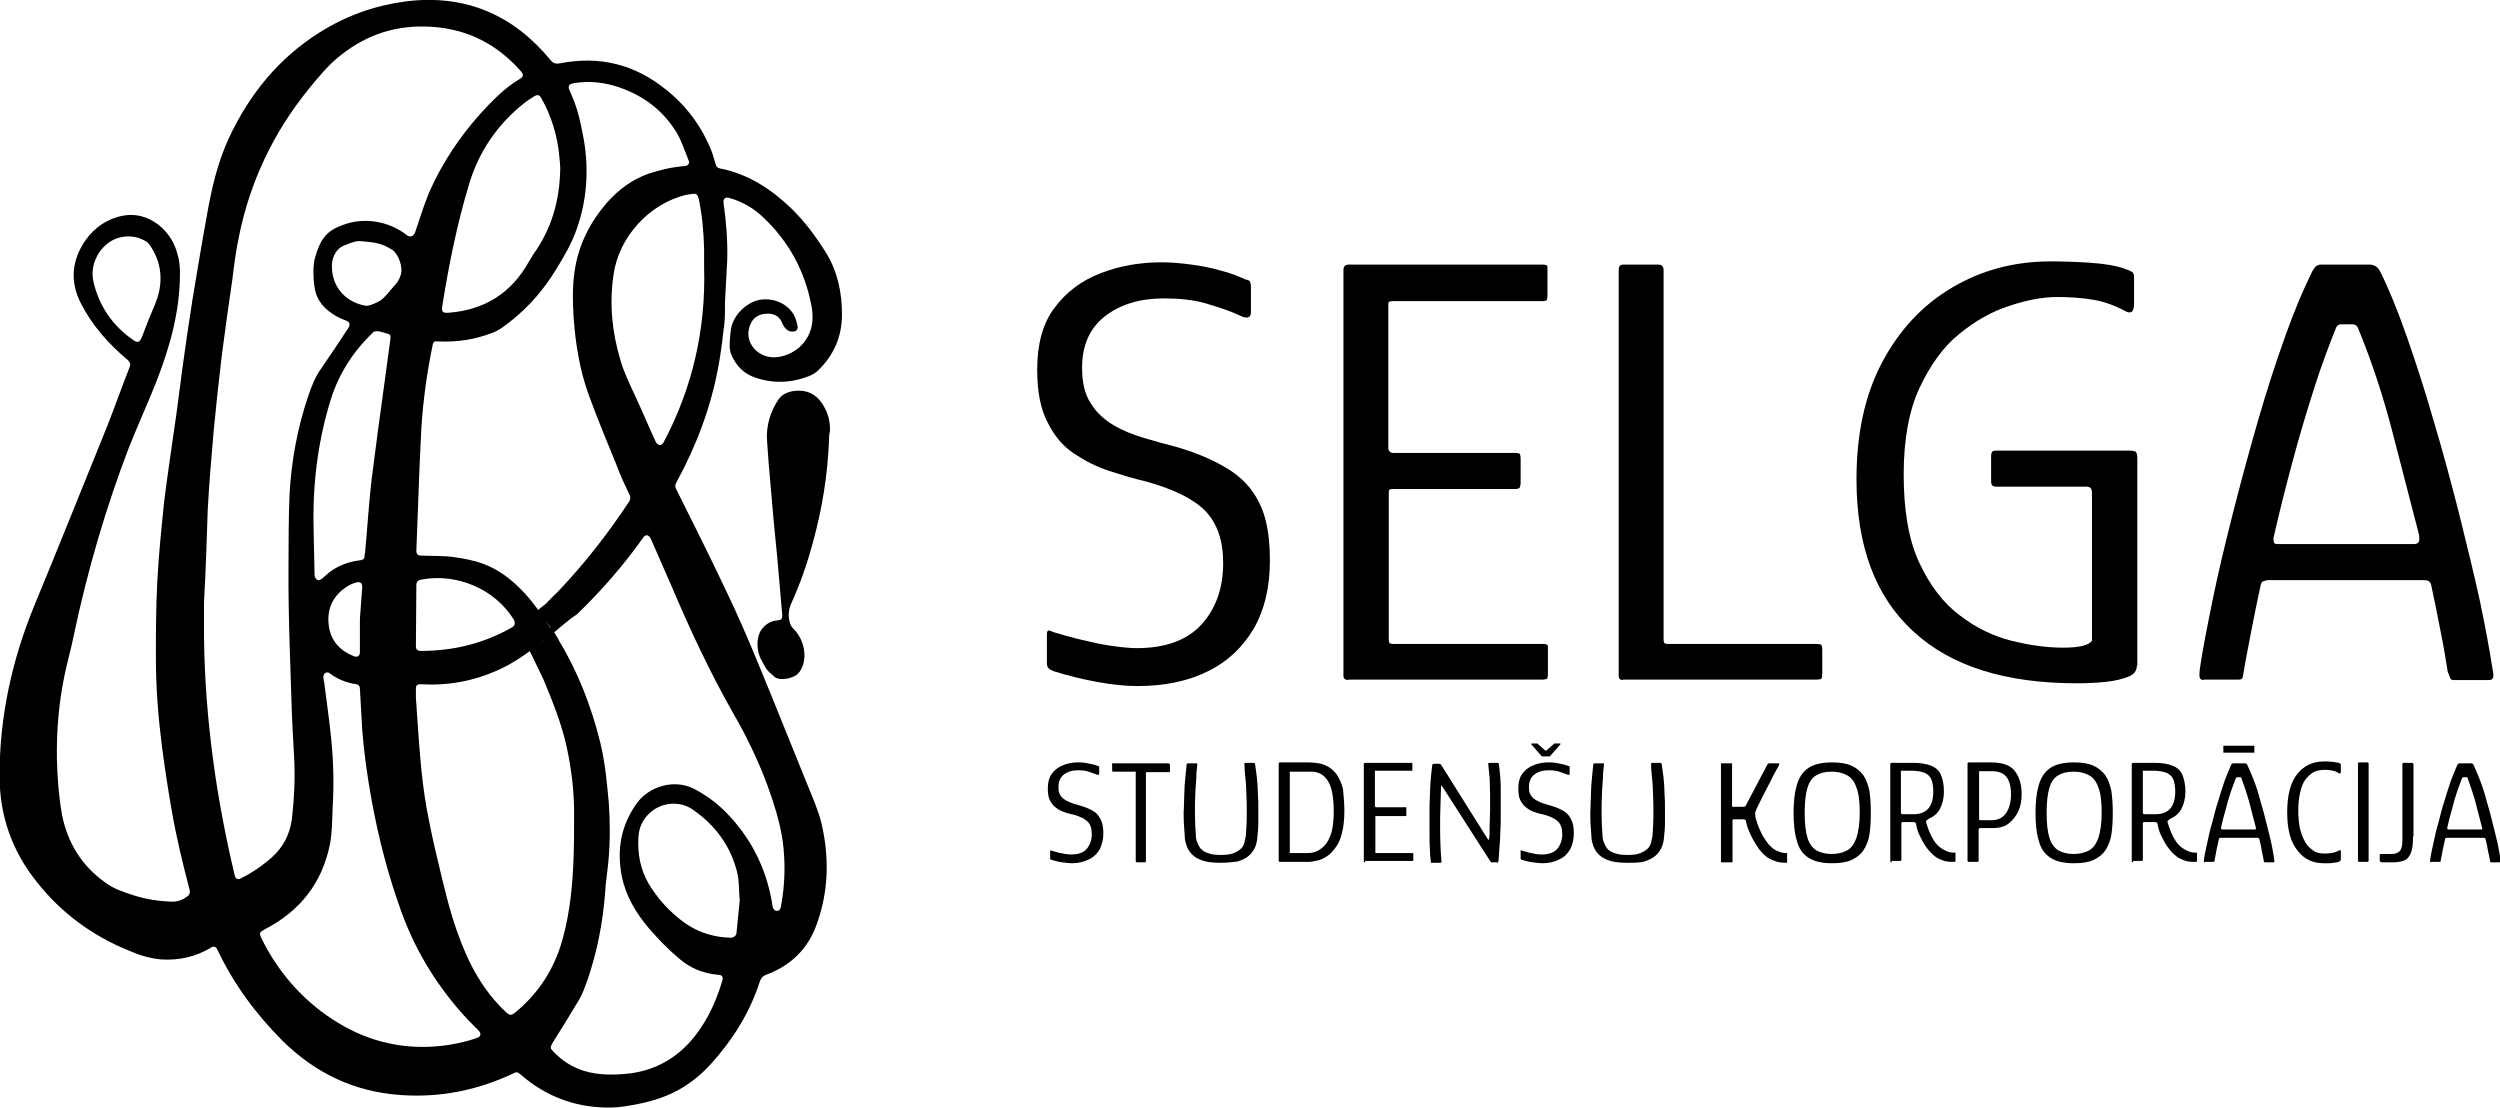 <svg xmlns="http://www.w3.org/2000/svg" xmlns:xlink="http://www.w3.org/1999/xlink" id="Layer_1" x="0px" y="0px" viewBox="0 0 540.4 239.4" style="enable-background:new 0 0 540.4 239.4;" xml:space="preserve">
<style type="text/css">
	.st0{fill:#000000;}
</style>
<g>
	<path class="st0" d="M38.9,59c0,8.2-2.1,15.8-5.1,23.5c-1.9,4.8-4.1,9.6-6,14.4c-5,13.1-8.9,26.5-11.8,40.2   c-0.6,3.1-1.5,6.1-2.1,9.1c-1.2,5.9-1.7,11.9-1.6,17.9c0.1,4,0.4,8,1.1,12c1.2,6.1,4.3,11.1,9.4,14.7c1.9,1.4,4.1,2.1,6.3,2.8   c2.6,0.8,5.2,1.2,7.9,1.3c1.3,0.1,2.5-0.4,3.6-1.2c0.4-0.3,0.5-0.8,0.4-1.3c-1.5-5.7-2.9-11.5-3.9-17.3c-0.8-4.6-1.5-9.2-2.1-13.8   c-0.8-6.3-1.3-12.6-1.3-19c0-5.5,0-11.1,0.3-16.6c0.3-5.8,0.9-11.6,1.5-17.4c0.8-6.4,1.8-12.9,2.7-19.3c0.4-3.1,0.8-6.2,1.2-9.2   c0.7-5,1.4-10,2.2-15c1-6,2-12.1,3.1-18.1c1-5.8,2.3-11.5,4.8-16.9C53.9,20.4,60.2,12.6,69.1,7C74.8,3.4,81,1.2,87.7,0.3   c12.9-1.6,23.3,2.9,31.4,12.8c0.6,0.7,1.2,0.7,1.9,0.6c8.6-1.7,16.2,0.2,23,5.7c4.5,3.6,7.8,8.1,9.9,13.5c0.3,0.8,0.5,1.7,0.8,2.6   c0.1,0.5,0.4,0.8,0.9,0.9c6.1,1.2,11,4.4,15.4,8.6c3,2.9,5.4,6.2,7.6,9.7c2.5,4.1,3.4,8.6,3.4,13.3c0,4.8-1.8,8.9-5.3,12.2   c-1.1,1-2.6,1.4-4,1.8c-3.1,0.8-6.2,0.7-9.2-0.3c-2.6-0.8-4.3-2.5-5.4-5c-0.5-1.2-0.4-2.4-0.3-3.5c0-0.6,0.1-1.4,0.2-2   c0.4-2.8,2.9-5.5,5.8-6.3c2.9-0.7,6.2,0.5,7.7,3c0.5,0.8,0.7,1.7,0.9,2.6c0.1,0.5-0.1,0.9-0.5,1.1c-0.4,0.1-0.9,0.1-1.2,0   c-0.8-0.3-1.3-1-1.6-1.7c-0.5-1.4-1.6-2.1-3.1-2.1c-1.6,0-3,0.6-3.7,2.1c-1.5,3,0.3,6.4,3.7,7.2c2.8,0.6,6.3-0.9,8.1-3.5   c1.6-2.3,1.8-4.8,1.3-7.5c-1.4-7.5-4.9-13.9-10.4-19.1c-2.1-2-4.5-3.4-7.3-4.2c-0.9-0.3-1.4,0.1-1.3,1.1c0.6,4.1,0.9,8.2,0.8,12.3   c-0.1,2.5-0.3,4.9-0.4,7.4c-0.1,1.3-0.1,2.5-0.1,3.8c0,1.3-0.1,2.7-0.3,4c-0.1,1-0.2,1.3-0.3,2.5c-0.2,1.5-0.5,3.7-0.8,5.2   c-1.6,8.9-4.8,17.3-9.1,25.2c-0.3,0.5-0.3,1,0,1.5c3.7,7.4,7.4,14.8,10.9,22.2c2.4,5,4.6,10.1,6.7,15.2c3.7,8.9,7.2,17.8,10.8,26.6   c1.1,2.7,2.3,5.4,3,8.3c1.7,7.4,1.5,14.7-1.1,21.8c-1.9,5.3-5.7,8.9-10.9,10.8c-0.7,0.3-1,0.6-1.3,1.3c-1.9,6-5,11.3-9,16.1   c-1.9,2.3-3.9,4.4-6.4,6.1c-3.1,2.2-6.6,3.5-10.3,4.3c-2.5,0.5-5,1-7.6,0.9c-6.9-0.1-13.1-2.5-18.3-7c-0.9-0.7-0.9-0.8-1.9-0.3   c-7.7,3.6-15.7,5.2-24.2,4.6c-10-0.7-18.4-4.7-25.5-11.7c-5.8-5.8-10.6-12.3-14.1-19.7c-0.3-0.7-0.8-0.9-1.5-0.4   c-3.2,1.9-6.7,2.7-10.5,2.5c-2.5-0.2-4.8-0.9-7.1-1.9c-7.9-3.2-14.6-8.1-19.9-14.8c-5.4-6.7-8.1-14.4-8.1-23   c0-12.9,2.7-25.1,7.6-37c5.3-12.8,10.4-25.6,15.6-38.4c1.7-4.3,3.2-8.6,4.9-12.9c0.3-0.7,0.1-1.1-0.4-1.6   c-4.2-3.5-7.8-7.6-10.2-12.4c-2.3-4.6-1.9-9.2,1.1-13.5c2-2.8,4.8-4.7,8.2-5.3c5.4-1,10.5,3.2,11.7,8.5   C38.8,56.3,38.9,57.8,38.9,59z M119.8,136.7c0.1,0.1,1.1,1.8,1.1,1.9c4.1,6.8,6.9,14.1,8.8,21.7c1.1,4.4,1.5,8.9,1.9,13.3   c0.3,4.2,0.3,8.4-0.1,12.7c-0.2,2.2-0.6,4.5-0.7,6.7c-0.5,6.4-1.7,12.7-3.8,18.8c-0.5,1.4-1,2.8-1.7,4.1c-1.9,3.2-3.9,6.4-5.9,9.6   c-0.5,0.9-0.5,1.1,0.2,1.8c1.9,2,4.1,3.4,6.7,4.2c3,0.9,6.1,0.9,9.2,0.6c5.2-0.5,9.7-2.7,13.3-6.5c3.6-3.9,5.8-8.5,7.3-13.5   c0.3-1,0-1.4-1-1.4c-3.1-0.3-5.9-1.4-8.3-3.5c-2.4-2-4.5-4.2-6.5-6.5c-2.8-3.3-5-6.9-5.9-11.3c-1.1-5.7-0.2-10.9,3.2-15.7   c2.8-3.9,8.3-5.3,12.4-3.2c2.9,1.5,5.5,3.5,7.7,5.9c5.1,5.5,8.2,12.1,9.3,19.5c0.1,0.5,0.3,0.9,0.9,1c0.6,0,0.8-0.4,0.9-0.9   c0.1-0.8,0.3-1.7,0.4-2.5c0.5-3.9,0.5-7.7,0-11.6c-0.6-4.2-1.9-8.2-3.3-12.1c-2-5.4-4.5-10.6-7.4-15.6c-5-8.8-9.3-18-13.3-27.4   c-1.5-3.4-3-6.9-4.5-10.3c-0.5-1-1.2-1.1-1.8-0.1c-4.2,5.9-9,11.4-14.2,16.4C123.4,133.6,120.9,135.7,119.8,136.7   c-1.2-1.7-2.4-3.2-3.5-4.8c0-0.1,1.6-1.3,1.6-1.3c0.9-0.9,1.7-1.8,2.6-2.6c5.8-6.1,10.9-12.6,15.5-19.6c0.3-0.4,0.3-1,0.1-1.4   c-1-2.1-2-4.2-2.8-6.4c-2.1-5.1-4.2-10.2-6.1-15.4c-1.9-5.3-2.8-10.9-3.2-16.5c-0.2-3.3-0.3-6.7,0.2-10c0.8-5.7,3.3-10.6,7-14.9   c2.5-2.8,5.4-5,9.1-6.3c2.5-0.8,5-1.4,7.7-1.6c0.7-0.1,1.1-0.5,0.9-1.1c-0.9-2.2-1.6-4.5-2.8-6.4c-2.9-4.6-7-7.7-12.2-9.5   c-3.2-1.1-6.5-1.5-10-0.9c-0.9,0.2-1.2,0.6-0.8,1.5c0.2,0.5,0.4,0.9,0.6,1.4c1.3,3,1.9,6.1,2.5,9.3c1.1,6.5,0.7,12.9-1.5,19.2   c-1.1,3.2-2.8,6.1-4.6,9c-2.5,4.1-5.6,7.7-9.3,10.7c-1.4,1.1-2.8,2.3-4.5,2.9c-3.7,1.4-7.6,2-11.6,1.8c-0.8-0.1-1.1,0.1-1.2,0.9   c-1.2,5.8-2,11.6-2.4,17.5c-0.3,5.4-0.5,10.7-0.7,16.1c-0.1,3.6-0.3,7.1-0.4,10.7c0,0.8,0.3,1.1,1.1,1.1c2.3,0.1,4.6,0,6.8,0.3   c2.2,0.3,4.5,0.7,6.6,1.5c3.3,1.2,6.1,3.4,8.5,5.9c2.3,2.4,4.1,5.1,5.9,7.8C119.2,135.8,119.5,136.2,119.8,136.7   c-0.5,0.4-1,0.8-1.5,1.2c-2.9,2.2-5.8,4.5-9.1,6.2c-5.7,2.9-11.8,4.2-18.2,3.8c-0.8,0-1.1,0.2-1.1,1c0,0.6,0,1.3,0,1.9   c0.3,4.5,0.6,9.1,1,13.6c0.3,3.4,0.7,6.8,1.3,10.2c0.7,3.8,1.5,7.6,2.4,11.3c1.3,5.4,2.5,10.8,4.4,16c2.3,6.4,5.4,12.3,10.5,17   c0.7,0.6,1,0.6,1.7,0.1c4.7-3.8,8-8.6,9.9-14.3c1.8-5.6,2.5-11.5,2.8-17.3c0.2-3.9,0.2-7.8,0.2-11.7c0-4.8-0.6-9.6-1.6-14.2   c-1.1-5.1-3.1-10-5.1-14.8c-0.7-1.5-2.2-4.5-2.9-6C116.4,139.4,118.1,138.1,119.8,136.7z M44.1,130.3c0,1.7,0,4.6,0,7.4   c0.1,9,0.8,17.9,2,26.8c1.1,8.3,2.7,16.5,4.6,24.6c0.2,0.9,0.7,1.2,1.5,0.7c2.4-1.2,4.7-2.8,6.7-4.6c2.4-2.2,3.8-5,4.2-8.2   c0.5-4.3,0.7-8.6,0.5-12.9c-0.2-4.2-0.5-8.4-0.6-12.7c-0.2-6.9-0.5-13.8-0.6-20.7c-0.1-5.3,0-10.6,0-15.9c0-2.7,0.1-5.4,0.2-8.1   c0.4-7.2,1.7-14.2,4-21c0.7-2.1,1.5-4.2,2.8-6c2-2.9,4-5.9,5.9-8.8c0.5-0.8,0.3-1.3-0.5-1.6c-0.8-0.3-1.5-0.6-2.2-1   c-2.4-1.4-4.2-3.3-4.6-6.2c-0.3-1.8-0.4-4.7,0.1-6.4c1.1-3.8,2.3-5.8,6.1-7.1c4.5-1.7,9.9-0.8,13.7,2.2c0.7,0.6,1.5,0.3,1.8-0.5   c1-2.9,1.9-5.9,3.1-8.8c2.8-6.3,6.6-12,11.2-17.1c2.5-2.7,5.1-5.4,8.3-7.3c0.9-0.5,0.9-1,0.3-1.7c-5.1-5.8-11.5-9.1-19.2-9.6   c-7.4-0.5-13.9,1.5-19.7,6.1c-2.7,2.1-4.9,4.8-7.1,7.5c-7.5,9.3-12.5,19.8-14.9,31.5c-0.7,3.2-1.1,6.5-1.5,9.7   c-0.8,5.5-1.6,11.1-2.3,16.6c-0.6,5.2-1.2,10.5-1.7,15.8c-0.5,5.8-1,11.5-1.3,17.3C44.7,116.5,44.5,122.9,44.1,130.3z M91.4,226.3   c4,0,8.1-0.7,11.6-1.9c1-0.3,1.1-1,0.4-1.7c-0.7-0.7-1.4-1.4-2.1-2.1c-6.4-6.8-11.3-14.6-14.5-23.4c-2.9-8-5-16.1-6.5-24.4   c-0.9-5-1.6-9.9-2-15c-0.2-3-0.3-5.9-0.5-8.9c0-0.5-0.2-0.9-0.8-1c-2.1-0.3-4.1-1.1-5.8-2.4c-0.2-0.2-0.7-0.2-0.9,0   c-0.2,0.1-0.4,0.5-0.4,0.8c0,0.4,0.1,0.9,0.2,1.4c0.5,4,1.1,8,1.5,12.1c0.5,4.9,0.6,9.9,0.3,14.8c-0.1,2.7-0.1,5.4-0.6,8   c-1.7,8.3-6.5,14.4-14.1,18.3c-1.1,0.6-1.2,0.8-0.7,1.9c3.1,6.3,7.4,11.6,12.9,15.8C75.9,223.5,83.1,226.3,91.4,226.3z M152.2,57.7   c0-1.3,0-2.6,0-3.9c-0.1-3.7-0.4-7.3-1.2-11c-0.2-0.7-0.5-1-1.2-0.9c-0.5,0.1-0.9,0.1-1.4,0.2c-8.1,1.9-14.7,9.2-15.8,17.4   c-0.9,6.2-0.3,12.3,1.5,18.3c0.8,2.8,2.1,5.4,3.3,8c1.5,3.2,2.8,6.4,4.3,9.6c0.2,0.4,0.4,0.7,0.9,0.8c0.5,0,0.7-0.3,0.9-0.7   C149.7,83.8,152.6,71.1,152.2,57.7z M67.8,115.2c0.1,3,0.1,6.1,0.2,9.1c0,0.3,0.2,0.8,0.5,1c0.4,0.3,0.8,0,1.2-0.3   c0.5-0.4,1-0.9,1.5-1.3c2-1.5,4.2-2.3,6.7-2.6c0.6-0.1,0.9-0.3,0.9-0.9c0-0.2,0-0.4,0.1-0.6c0.5-5.2,0.8-10.5,1.4-15.7   c0.9-7.3,1.9-14.6,2.9-21.8c0.4-3,0.8-5.9,1.2-8.9c0.1-0.7-0.1-1-0.8-1.1c-0.6-0.2-1.2-0.4-1.9-0.5c-0.4,0-0.9,0-1.1,0.3   c-4.6,4.4-7.8,9.6-9.5,15.8C68.5,96.6,67.5,105.8,67.8,115.2z M121.1,36.4c0-0.6-0.1-1.6-0.2-2.6c-0.4-4.5-1.7-8.7-3.9-12.6   c-0.4-0.7-0.8-0.8-1.5-0.4c-0.7,0.5-1.5,0.9-2.2,1.5c-5.8,4.6-9.8,10.5-11.9,17.5c-2.6,8.6-4.4,17.5-5.8,26.4   c-0.2,1.2,0.1,1.5,1.4,1.4c7.7-0.6,13.5-4.2,17.3-11c0.3-0.5,0.6-1,0.9-1.5C119.1,49.7,121,43.6,121.1,36.4z M159.9,194.7   c-0.2-2.2-0.1-4.1-0.5-5.9c-1.4-5.9-4.8-10.5-9.8-13.9c-2.7-1.8-6.5-1.5-9,0.7c-1.6,1.4-2.5,3.2-2.6,5.4c-0.2,3.5,0.4,6.9,2.2,10   c1.7,2.8,3.8,5.3,6.4,7.4c3.3,2.8,7.1,4.2,11.4,4.3c0.6,0,1.1-0.4,1.2-1C159.4,199.3,159.7,196.8,159.9,194.7z M89.9,139.6   c0,0.8,0.3,1.1,1.1,1.1c7,0,13.6-1.6,19.7-5.1c0.6-0.3,0.7-1,0.4-1.6c-4.1-6.7-12.4-10.2-20.1-8.7c-0.6,0.1-1,0.5-1,1.1L89.9,139.6   z M34.7,60.1c0-2.5-0.8-4.9-2.3-7.1c-0.2-0.2-0.3-0.4-0.5-0.6c-1.6-1.1-3.4-1.5-5.4-1.2c-4.3,0.7-7.3,5.4-6.3,9.7   c1.2,5.2,4.1,9.5,8.6,12.6c1,0.7,1.4,0.5,1.9-0.7c0.9-2.4,1.8-4.7,2.8-7C34.2,64.1,34.7,62.3,34.7,60.1z M77.6,52.1   c-1.7,0.2-2.4,0.7-3.3,1c-1.4,0.6-2.2,1.9-2.5,3.5c-0.5,4.8,2.5,8.7,7.3,9.5c0.7,0.1,3-0.9,3.6-1.5c0.9-0.9,1.1-1.1,1.9-2.1   c1.1-1.3,1.5-1.5,2-3c0.6-1.6-0.4-4.5-1.8-5.5C82.2,52.4,80.9,52.4,77.6,52.1z M78.3,126.9c0-0.9-0.4-1.2-1.3-1   c-0.7,0.2-1.4,0.5-2,0.9c-2.8,1.8-4.2,4.4-4,7.7c0.2,3.5,2.1,6,5.4,7.3c0.9,0.4,1.4,0,1.4-0.9c0-2.4,0-4.7,0-7.1L78.3,126.9z"></path>
	<path class="st0" d="M179.2,95.2c-0.3,7.5-1.5,14.9-3.5,22.1c-1.2,4.5-2.7,8.8-4.6,13c-0.7,1.5-0.8,3-0.3,4.5   c0.1,0.4,0.4,0.8,0.7,1.1c2.2,2.2,3,5.7,1.9,8.3c-0.2,0.5-0.5,1-0.9,1.4c-1,1.1-4.2,1.7-5.2,0.6c-1.8-1.5-1.7-1.7-2.7-3.5   c-1.2-2.1-1.1-5.1,0-6.6c0.9-1.2,2-1.9,3.5-2c0.8-0.1,1-0.3,1-1.1c-0.4-4.2-0.7-8.4-1.1-12.6c-0.5-5-1-10.1-1.4-15.1   c-0.3-3.4-0.6-6.8-0.8-10.1c-0.2-3.2,0.7-6.2,2.5-8.9c0.8-1.1,2-1.6,3.4-1.8c2.6-0.3,4.6,0.6,6,2.7c1.2,1.8,1.8,3.8,1.7,6   C179.2,94,179.2,94.6,179.2,95.2z"></path>
</g>
<g>
	<path class="st0" d="M226.3,143.4V137c0-0.5,0.2-0.8,0.5-0.7c0.3,0.1,0.7,0.2,1.1,0.4c1.8,0.5,3.7,1.1,5.9,1.6   c2.1,0.5,4.3,1,6.4,1.3c2.1,0.3,4,0.5,5.5,0.5c6.2,0,10.9-1.7,14-5.1c3.1-3.4,4.7-7.8,4.7-13.3c0-4.9-1.3-8.6-3.9-11.3   c-2.6-2.6-6.9-4.7-12.7-6.3c-2.6-0.6-5.2-1.4-8-2.3c-2.8-0.9-5.3-2.2-7.7-3.8c-2.4-1.6-4.3-3.9-5.7-6.8c-1.5-2.9-2.2-6.6-2.2-11.3   c0-5.5,1.2-10,3.7-13.3c2.5-3.4,5.8-5.9,9.9-7.5c4.1-1.6,8.5-2.4,13.3-2.4c2.1,0,4.3,0.2,6.5,0.5c2.2,0.3,4.3,0.7,6.3,1.3   c2,0.5,3.8,1.2,5.3,1.9c0.5,0.1,0.9,0.2,1,0.5c0.1,0.2,0.2,0.6,0.2,1v5.6c0,1.2-0.8,1.5-2.4,0.7c-2.1-1-4.6-1.8-7.3-2.6   c-2.7-0.8-5.8-1.1-9.1-1.1c-5.2,0-9.5,1.3-12.8,3.9c-3.3,2.6-4.9,6.3-4.9,11.1c0,3.2,0.6,5.8,1.9,7.7c1.2,2,2.9,3.5,4.9,4.7   c2,1.2,4.3,2.1,6.7,2.8c2.4,0.7,4.8,1.4,7.2,2c4.4,1.3,8,2.9,10.9,4.7c2.9,1.8,5.2,4.2,6.7,7.3c1.6,3.1,2.3,7.3,2.3,12.5   c0,5.8-1.2,10.7-3.5,14.7c-2.4,4-5.6,7.1-9.9,9.2c-4.2,2.1-9.3,3.2-15.3,3.2c-2.5,0-5.4-0.3-8.7-0.9s-6.4-1.4-9.3-2.3   c-0.5-0.2-0.9-0.4-1.1-0.6C226.4,144.2,226.3,143.8,226.3,143.4z"></path>
	<path class="st0" d="M291.5,147c-0.7,0-1.1-0.3-1.1-0.9V58.3c0-0.7,0.4-1.1,1.1-1.1h42c0.5,0,0.8,0.1,0.9,0.2   c0.1,0.1,0.1,0.4,0.1,0.9v5.6c0,0.5-0.1,0.9-0.2,1c-0.1,0.1-0.4,0.2-0.9,0.2h-32.4c-0.4,0-0.7,0.1-0.8,0.2   c-0.1,0.1-0.1,0.4-0.1,0.7v30.8c0,0.4,0.1,0.6,0.3,0.8c0.2,0.2,0.4,0.3,0.7,0.3h26.4c0.5,0,0.9,0.1,1,0.2c0.1,0.1,0.2,0.5,0.2,1.1   v5.1c0,0.5-0.1,0.9-0.2,1.1c-0.1,0.2-0.5,0.3-1,0.3h-26.4c-0.4,0-0.7,0.1-0.8,0.2c-0.1,0.1-0.1,0.4-0.1,0.7V138   c0,0.4,0,0.6,0.1,0.9c0.1,0.2,0.4,0.3,0.8,0.3h32.3c0.6,0,1,0.1,1.1,0.2c0.1,0.1,0.1,0.5,0.1,1v5.2c0,0.6-0.1,1-0.2,1.1   c-0.1,0.1-0.5,0.2-1,0.2H291.5z"></path>
	<path class="st0" d="M350.8,147c-0.6,0-0.9-0.3-0.9-0.9V58.3c0-0.7,0.3-1.1,0.9-1.1h7.6c0.4,0,0.8,0.1,0.9,0.3   c0.2,0.2,0.3,0.5,0.3,0.9V138c0,0.4,0,0.6,0.1,0.9c0.1,0.2,0.4,0.3,0.8,0.3h32.1c0.6,0,1,0.1,1.1,0.2c0.1,0.1,0.2,0.5,0.2,1v5.2   c0,0.6-0.1,1-0.2,1.1c-0.1,0.1-0.5,0.2-1.1,0.2H350.8z"></path>
	<path class="st0" d="M461.9,143.9c0,1.1-0.6,1.9-1.9,2.4s-2.9,0.9-4.9,1.1c-2,0.2-4.1,0.3-6.2,0.3c-15.4,0-27.2-3.7-35.3-11.2   c-8.2-7.5-12.3-18.4-12.3-32.9c0-9.8,1.8-18.2,5.5-25.2c3.7-7,8.7-12.4,15.1-16.2c6.4-3.8,13.5-5.7,21.4-5.7c2.7,0,5.5,0.1,8.5,0.3   c3,0.2,5.5,0.6,7.5,1.3c0.8,0.3,1.3,0.5,1.6,0.7c0.3,0.2,0.4,0.6,0.4,1.3v5.6c0,0.9-0.2,1.4-0.5,1.7c-0.3,0.2-0.7,0.2-1.3-0.1   c-2.2-1.2-4.6-2.1-7-2.5c-2.4-0.4-5-0.6-7.8-0.6c-3,0-6.4,0.6-10.3,1.9c-3.8,1.2-7.5,3.3-10.9,6.1c-3.5,2.8-6.3,6.8-8.6,11.7   c-2.3,5-3.4,11.2-3.4,18.7c0,7.8,1.1,14.2,3.4,19.1c2.3,4.9,5.2,8.7,8.7,11.3c3.5,2.7,7.2,4.5,11.2,5.5c4,1,7.7,1.5,11.1,1.5   c3.6,0,5.6-0.5,6.3-1.5v-31.9c0-0.5-0.1-0.9-0.3-1.1c-0.2-0.2-0.5-0.3-0.9-0.3h-19.5c-0.4,0-0.7-0.1-0.9-0.3   c-0.1-0.2-0.2-0.4-0.2-0.8v-5.6c0-0.4,0.1-0.6,0.2-0.8c0.1-0.2,0.4-0.3,0.9-0.3h28.7c0.8,0,1.3,0.1,1.5,0.3   c0.2,0.2,0.3,0.7,0.3,1.5V143.9z"></path>
	<path class="st0" d="M476.3,147c-0.4,0-0.7-0.2-0.8-0.5c-0.1-0.3-0.1-0.9,0-1.8c0.6-4.2,1.6-9.2,2.8-15.1   c1.2-5.9,2.7-12.1,4.4-18.8c1.7-6.7,3.5-13.3,5.4-19.9c1.9-6.6,3.9-12.7,5.9-18.3c2-5.6,4-10.3,5.9-14.1c0.3-0.4,0.5-0.8,0.8-1   c0.3-0.2,0.6-0.3,0.9-0.3h10.9c0.4,0.1,0.8,0.2,1.1,0.4c0.3,0.2,0.6,0.5,0.9,1.1c1.8,3.6,3.7,8.2,5.7,13.9c2,5.7,4,11.9,5.9,18.5   c2,6.7,3.8,13.4,5.5,20.1c1.7,6.8,3.2,13,4.5,18.9c1.2,5.8,2.1,10.7,2.7,14.6c0.2,0.9,0.2,1.5,0.1,1.8c-0.1,0.3-0.4,0.5-0.9,0.5   h-7.6c-0.4,0-0.6-0.1-0.7-0.3c-0.1-0.2-0.3-0.7-0.6-1.5c-0.4-2.4-0.8-5.2-1.5-8.5c-0.6-3.2-1.3-6.6-2-9.9c-0.1-0.5-0.2-0.9-0.5-1.1   c-0.2-0.2-0.6-0.3-1.3-0.3h-33.6c-0.5,0.1-0.9,0.2-1.1,0.3c-0.2,0.1-0.4,0.5-0.5,1.1c-0.7,3.3-1.4,6.6-2,9.8   c-0.6,3.2-1.2,6.1-1.6,8.6c-0.1,0.7-0.2,1.2-0.3,1.4c-0.1,0.2-0.4,0.3-0.9,0.3H476.3z M492.3,117.6h29.5c0.4,0,0.8-0.1,1-0.4   c0.2-0.3,0.2-0.8,0.1-1.6c-2-7.6-3.9-15.2-5.9-22.8c-2-7.6-4.4-14.9-7.3-21.9c-0.2-0.5-0.6-0.8-1.2-0.8h-2.5   c-0.5,0-0.9,0.3-1.1,0.9c-1.4,3.5-3,7.7-4.6,12.7c-1.6,5-3.2,10.3-4.7,15.9c-1.5,5.6-2.9,11.1-4.1,16.4c-0.1,0.4-0.1,0.7,0,1   C491.5,117.5,491.8,117.6,492.3,117.6z"></path>
</g>
<g>
	<path class="st0" d="M227,185.5V184c0-0.1,0-0.2,0.1-0.2c0.1,0,0.2,0.1,0.3,0.1c0.4,0.1,0.9,0.3,1.4,0.4c0.5,0.1,1,0.2,1.5,0.3   c0.5,0.1,0.9,0.1,1.3,0.1c1.5,0,2.6-0.4,3.3-1.2c0.7-0.8,1.1-1.9,1.1-3.2c0-1.2-0.3-2.1-0.9-2.7c-0.6-0.6-1.6-1.1-3-1.5   c-0.6-0.1-1.3-0.3-1.9-0.5s-1.3-0.5-1.8-0.9c-0.6-0.4-1-0.9-1.4-1.6c-0.4-0.7-0.5-1.6-0.5-2.7c0-1.3,0.3-2.4,0.9-3.2   c0.6-0.8,1.4-1.4,2.4-1.8c1-0.4,2-0.6,3.2-0.6c0.5,0,1,0,1.6,0.1s1,0.2,1.5,0.3c0.5,0.1,0.9,0.3,1.3,0.4c0.1,0,0.2,0.1,0.2,0.1   c0,0.1,0,0.1,0,0.2v1.3c0,0.3-0.2,0.4-0.6,0.2c-0.5-0.2-1.1-0.4-1.7-0.6c-0.6-0.2-1.4-0.3-2.2-0.3c-1.3,0-2.3,0.3-3.1,0.9   c-0.8,0.6-1.2,1.5-1.2,2.7c0,0.8,0.1,1.4,0.4,1.8c0.3,0.5,0.7,0.8,1.2,1.1c0.5,0.3,1,0.5,1.6,0.7s1.1,0.3,1.7,0.5   c1,0.3,1.9,0.7,2.6,1.1c0.7,0.4,1.2,1,1.6,1.8s0.6,1.7,0.6,3c0,1.4-0.3,2.5-0.8,3.5c-0.6,1-1.3,1.7-2.4,2.2c-1,0.5-2.2,0.8-3.6,0.8   c-0.6,0-1.3-0.1-2.1-0.2c-0.8-0.1-1.5-0.3-2.2-0.5c-0.1,0-0.2-0.1-0.3-0.1C227,185.7,227,185.6,227,185.5z"></path>
	<path class="st0" d="M245.8,186.4c-0.1,0-0.1,0-0.2-0.1c-0.1,0-0.1-0.1-0.1-0.2v-19.1c0-0.1,0-0.2,0-0.2c0,0-0.1,0-0.2,0h-4.6   c-0.1,0-0.2,0-0.2,0c0,0-0.1-0.1-0.1-0.2v-1.4c0-0.1,0-0.1,0-0.2c0,0,0.1,0,0.2,0h11.9c0.1,0,0.2,0,0.3,0.1c0,0,0.1,0.1,0.1,0.2   v1.4c0,0.1,0,0.2-0.1,0.2c0,0-0.1,0-0.3,0h-4.5c-0.1,0-0.2,0-0.2,0c0,0-0.1,0.1-0.1,0.2v19.1c0,0.1-0.1,0.2-0.2,0.2H245.8z"></path>
	<path class="st0" d="M263.7,186.5c-1.7,0-3.1-0.2-4.1-0.6c-1-0.4-1.7-0.9-2.2-1.5s-0.8-1.2-1-1.9c-0.2-0.6-0.3-1.2-0.3-1.7   c-0.1-0.9-0.1-1.9-0.2-2.9c0-1.1-0.1-2.1,0-3.1c0-1,0.1-2.1,0.1-3.2c0-1.1,0.1-2.2,0.2-3.3c0.1-1.1,0.2-2.1,0.3-3   c0-0.1,0-0.2,0.1-0.2c0.1-0.1,0.1-0.1,0.2-0.1c0.3,0,0.6,0,0.9,0s0.6,0,0.9,0c0.1,0,0.2,0,0.2,0.1c0,0,0,0.1,0,0.3   c-0.1,0.8-0.2,1.7-0.2,2.7c-0.1,0.9-0.1,1.9-0.2,2.9c-0.1,1.7-0.1,3.4-0.1,5c0,1.7,0.1,3.2,0.2,4.7c0,0.4,0.1,0.9,0.3,1.4   s0.4,0.9,0.7,1.3c0.4,0.4,0.9,0.8,1.6,1c0.7,0.3,1.6,0.4,2.8,0.4c1.2,0,2.1-0.1,2.8-0.4s1.2-0.6,1.6-1c0.4-0.4,0.6-0.9,0.7-1.3   c0.1-0.5,0.2-0.9,0.3-1.4c0.1-1.4,0.2-2.9,0.2-4.6c0-1.6,0-3.3-0.1-5c0-1-0.1-2-0.2-3c-0.1-1-0.2-1.9-0.2-2.8c0-0.2,0-0.3,0-0.3   c0,0,0.1-0.1,0.2-0.1c0.3,0,0.6,0,0.9,0s0.6,0,0.9,0c0.1,0,0.1,0,0.2,0.1s0.1,0.1,0.1,0.2c0.1,0.9,0.3,1.9,0.4,3   c0.1,1.1,0.2,2.2,0.2,3.3c0.1,1.1,0.1,2.2,0.1,3.2c0,1,0,2.1,0,3.2c0,1.1-0.1,2-0.2,3c0,0.4-0.1,0.8-0.2,1.3   c-0.1,0.5-0.3,1-0.6,1.5c-0.3,0.5-0.7,1-1.2,1.4s-1.3,0.8-2.2,1.1C266.2,186.4,265.1,186.5,263.7,186.5z"></path>
	<path class="st0" d="M290.6,175.3c0,1.9-0.2,3.5-0.5,4.7c-0.3,1.3-0.8,2.4-1.4,3.2s-1.2,1.5-1.9,1.9c-0.7,0.5-1.4,0.8-2,0.9   s-1.3,0.3-1.8,0.3h-6.3c-0.2,0-0.3-0.1-0.3-0.2v-21c0-0.2,0.1-0.3,0.3-0.3h6.3c0.7,0,1.3,0.1,2.1,0.2c0.7,0.1,1.4,0.4,2.1,0.8   s1.3,1,1.8,1.7c0.5,0.8,1,1.8,1.3,3C290.4,171.9,290.6,173.4,290.6,175.3z M288.3,175.3c0-2-0.2-3.5-0.5-4.7   c-0.3-1.1-0.8-2-1.3-2.5c-0.5-0.6-1.1-0.9-1.7-1.1s-1.2-0.2-1.7-0.2h-4.1c-0.1,0-0.2,0-0.2,0c0,0,0,0.1,0,0.1v17.3   c0,0.1,0,0.1,0,0.2c0,0,0.1,0,0.2,0h3.6c0.6,0,1.2-0.1,1.8-0.3s1.3-0.7,1.9-1.3c0.6-0.6,1.1-1.6,1.5-2.8   C288.1,178.9,288.3,177.3,288.3,175.3z"></path>
	<path class="st0" d="M295.1,186.4c-0.2,0-0.3-0.1-0.3-0.2v-21c0-0.2,0.1-0.3,0.3-0.3h10c0.1,0,0.2,0,0.2,0c0,0,0,0.1,0,0.2v1.3   c0,0.1,0,0.2,0,0.2c0,0-0.1,0-0.2,0h-7.7c-0.1,0-0.2,0-0.2,0c0,0,0,0.1,0,0.2v7.4c0,0.1,0,0.1,0.1,0.2c0,0,0.1,0.1,0.2,0.1h6.3   c0.1,0,0.2,0,0.2,0c0,0,0,0.1,0,0.3v1.2c0,0.1,0,0.2,0,0.3c0,0-0.1,0.1-0.2,0.1h-6.3c-0.1,0-0.2,0-0.2,0c0,0,0,0.1,0,0.2v7.5   c0,0.1,0,0.2,0,0.2c0,0.1,0.1,0.1,0.2,0.1h7.7c0.1,0,0.2,0,0.3,0c0,0,0,0.1,0,0.2v1.2c0,0.1,0,0.2,0,0.3c0,0-0.1,0-0.2,0H295.1z"></path>
	<path class="st0" d="M321.6,181.4c0,0.1,0.1,0.1,0.2,0.1c0.1,0,0.1-0.1,0.1-0.2c0.1-0.7,0.1-1.6,0.1-2.7s0.1-2.2,0.1-3.3   c0-1.2,0-2.4,0-3.6c0-1.2-0.1-2.4-0.1-3.5c-0.1-1.1-0.2-2.1-0.3-3c0-0.2,0-0.3,0.2-0.3h1.8c0.1,0,0.1,0,0.2,0.1   c0.1,0,0.1,0.1,0.1,0.2c0.1,0.7,0.2,1.7,0.3,2.8c0.1,1.1,0.1,2.3,0.1,3.7c0,1.3,0,2.7,0,4.1s0,2.8-0.1,4.1c0,1.3-0.1,2.5-0.2,3.6   c-0.1,1.1-0.1,2-0.2,2.7c0,0.1-0.1,0.1-0.1,0.2s-0.2,0-0.2,0h-1.2c-0.1,0-0.2-0.1-0.3-0.3l-10.4-16.2c0-0.1-0.1-0.1-0.1-0.1   c-0.1,0-0.1,0.1-0.1,0.2c0,1-0.1,2-0.1,3.1c0,1.1-0.1,2.3-0.1,3.6s0,2.4,0,3.6c0,1.2,0.1,2.3,0.1,3.3c0.1,1,0.1,1.9,0.2,2.6   c0,0.2-0.1,0.3-0.2,0.3h-1.8c-0.1,0-0.2,0-0.2,0c-0.1,0-0.1-0.1-0.1-0.2c-0.1-0.7-0.2-1.6-0.2-2.7c-0.1-1.1-0.1-2.3-0.1-3.6   c0-1.3,0-2.7,0-4.1c0-1.4,0-2.8,0.1-4.1c0-1.3,0.1-2.5,0.2-3.7c0.1-1.1,0.2-2,0.3-2.7c0-0.1,0-0.1,0.1-0.2c0.1,0,0.1-0.1,0.2-0.1   h1.3c0.1,0,0.2,0.1,0.3,0.2L321.6,181.4z"></path>
	<path class="st0" d="M328.7,185.5V184c0-0.1,0-0.2,0.1-0.2c0.1,0,0.2,0.1,0.3,0.1c0.4,0.1,0.9,0.3,1.4,0.4c0.5,0.1,1,0.2,1.5,0.3   s0.9,0.1,1.3,0.1c1.5,0,2.6-0.4,3.3-1.2s1.1-1.9,1.1-3.2c0-1.2-0.3-2.1-0.9-2.7c-0.6-0.6-1.6-1.1-3-1.5c-0.6-0.1-1.3-0.3-1.9-0.5   c-0.7-0.2-1.3-0.5-1.8-0.9c-0.6-0.4-1-0.9-1.4-1.6c-0.4-0.7-0.5-1.6-0.5-2.7c0-1.3,0.3-2.4,0.9-3.2c0.6-0.8,1.4-1.4,2.4-1.8   s2-0.6,3.2-0.6c0.5,0,1,0,1.6,0.1c0.5,0.1,1,0.2,1.5,0.3c0.5,0.1,0.9,0.3,1.3,0.4c0.1,0,0.2,0.1,0.2,0.1c0,0.1,0,0.1,0,0.2v1.3   c0,0.3-0.2,0.4-0.6,0.2c-0.5-0.2-1.1-0.4-1.7-0.6s-1.4-0.3-2.2-0.3c-1.3,0-2.3,0.3-3.1,0.9s-1.2,1.5-1.2,2.7c0,0.8,0.1,1.4,0.4,1.8   c0.3,0.5,0.7,0.8,1.2,1.1s1,0.5,1.6,0.7s1.1,0.3,1.7,0.5c1,0.3,1.9,0.7,2.6,1.1c0.7,0.4,1.2,1,1.6,1.8c0.4,0.7,0.6,1.7,0.6,3   c0,1.4-0.3,2.5-0.8,3.5c-0.6,1-1.3,1.7-2.4,2.2c-1,0.5-2.2,0.8-3.6,0.8c-0.6,0-1.3-0.1-2.1-0.2c-0.8-0.1-1.5-0.3-2.2-0.5   c-0.1,0-0.2-0.1-0.3-0.1C328.7,185.7,328.7,185.6,328.7,185.5z M333.4,163.5c-0.1,0-0.2,0-0.2-0.1l-2.2-2.5c0,0,0-0.1,0-0.1   c0-0.1,0.1-0.1,0.1-0.1h1.1c0.1,0,0.2,0,0.2,0.1l1.6,1.4c0.1,0.1,0.2,0.1,0.3,0l1.6-1.4c0.1-0.1,0.1-0.1,0.2-0.1h1.1   c0.1,0,0.1,0,0.1,0.1s0,0.1,0,0.1l-2.2,2.5c0,0.1-0.1,0.1-0.2,0.1H333.4z"></path>
	<path class="st0" d="M351.6,186.5c-1.7,0-3.1-0.2-4.1-0.6s-1.7-0.9-2.2-1.5s-0.8-1.2-1-1.9c-0.2-0.6-0.3-1.2-0.3-1.7   c-0.1-0.9-0.1-1.9-0.2-2.9c0-1.1-0.1-2.1,0-3.1c0-1,0.1-2.1,0.1-3.2c0-1.1,0.1-2.2,0.2-3.3c0.1-1.1,0.2-2.1,0.3-3   c0-0.1,0-0.2,0.1-0.2c0.1-0.1,0.1-0.1,0.2-0.1c0.3,0,0.6,0,0.9,0c0.3,0,0.6,0,0.9,0c0.1,0,0.2,0,0.2,0.1c0,0,0,0.1,0,0.3   c-0.1,0.8-0.2,1.7-0.2,2.7c-0.1,0.9-0.1,1.9-0.2,2.9c-0.1,1.7-0.1,3.4-0.1,5c0,1.7,0.1,3.2,0.2,4.7c0,0.4,0.1,0.9,0.3,1.4   s0.4,0.9,0.7,1.3s0.9,0.8,1.6,1c0.7,0.3,1.6,0.4,2.8,0.4c1.2,0,2.1-0.1,2.8-0.4c0.7-0.3,1.2-0.6,1.6-1c0.4-0.4,0.6-0.9,0.7-1.3   c0.1-0.5,0.2-0.9,0.3-1.4c0.1-1.4,0.2-2.9,0.2-4.6c0-1.6,0-3.3-0.1-5c0-1-0.1-2-0.2-3s-0.2-1.9-0.2-2.8c0-0.2,0-0.3,0-0.3   c0,0,0.1-0.1,0.2-0.1c0.3,0,0.6,0,0.9,0c0.3,0,0.6,0,0.9,0c0.1,0,0.1,0,0.2,0.1c0,0.1,0.1,0.1,0.1,0.2c0.1,0.9,0.3,1.9,0.4,3   c0.1,1.1,0.2,2.2,0.2,3.3c0.1,1.1,0.1,2.2,0.1,3.2c0,1,0,2.1,0,3.2c0,1.1-0.1,2-0.2,3c0,0.4-0.1,0.8-0.2,1.3s-0.3,1-0.6,1.5   c-0.3,0.5-0.7,1-1.2,1.4s-1.3,0.8-2.2,1.1S353,186.5,351.6,186.5z"></path>
	<path class="st0" d="M372.1,186.4c-0.1,0-0.1,0-0.1-0.1c0-3.5,0-7.1,0-10.6s0-7,0-10.6c0-0.1,0-0.1,0.1-0.1c0.1,0,0.2,0,0.4,0   c0.2,0,0.4,0,0.7,0s0.5,0,0.7,0c0.2,0,0.3,0,0.4,0c0.1,0,0.1,0,0.1,0.1c0,0.8,0,1.6,0,2.3c0,0.7,0,1.5,0,2.2s0,1.5,0,2.2   s0,1.5,0,2.3c0,0.1,0,0.1,0,0.2s0.1,0.1,0.2,0.1h2.3c0.1,0,0.2,0,0.3-0.1c0.1-0.1,0.1-0.1,0.2-0.2c0.4-0.8,0.8-1.6,1.2-2.3   c0.4-0.7,0.7-1.4,1.1-2.1c0.4-0.7,0.7-1.4,1.1-2.1c0.4-0.7,0.8-1.5,1.2-2.3c0.1-0.1,0.1-0.1,0.2-0.2c0,0,0.1-0.1,0.2-0.1   c0.1,0,0.2,0,0.4,0s0.4,0,0.6,0s0.4,0,0.6,0c0.2,0,0.3,0,0.4,0c0.1,0,0.2,0,0.2,0.1c0,0.1,0,0.2-0.1,0.4c-0.6,1.1-1.2,2.1-1.7,3.2   c-0.5,1-1.1,2.1-1.6,3.1c-0.5,1.1-1.1,2.1-1.6,3.3c-0.1,0.2-0.1,0.3-0.2,0.5c0,0.1,0,0.3,0,0.4c0,0.6,0.2,1.2,0.4,1.8   c0.2,0.7,0.5,1.3,0.8,2s0.7,1.3,1.1,1.9c0.4,0.6,0.8,1.1,1.2,1.4c0.4,0.4,0.9,0.7,1.4,0.9c0.5,0.2,1.1,0.4,1.7,0.4c0,0,0.1,0,0.2,0   s0.1,0.1,0.1,0.1v1.8c0,0.1,0,0.2-0.1,0.2c-1,0-1.9-0.1-2.6-0.4c-0.8-0.3-1.5-0.6-2.1-1.2c-0.5-0.4-0.9-0.9-1.3-1.4   c-0.4-0.6-0.8-1.2-1.2-1.9c-0.4-0.7-0.7-1.4-1-2.1c-0.3-0.7-0.5-1.4-0.6-2c0-0.2-0.1-0.3-0.2-0.3s-0.1-0.1-0.2-0.1   c-0.4,0-0.8,0-1.2,0c-0.4,0-0.8,0-1.1,0c-0.1,0-0.2,0.1-0.2,0.2c0,0.8,0,1.6,0,2.3s0,1.5,0,2.2s0,1.4,0,2.2s0,1.5,0,2.3   c0,0.1,0,0.1-0.1,0.1c-0.1,0-0.2,0-0.4,0c-0.2,0-0.4,0-0.7,0s-0.5,0-0.7,0C372.3,186.4,372.1,186.4,372.1,186.4z"></path>
	<path class="st0" d="M387.7,175.7c0-2.4,0.2-4.3,0.7-6s1.3-2.9,2.5-3.7c1.2-0.8,2.9-1.2,5.1-1.2c1.7,0,3.1,0.2,4.2,0.7   c1.1,0.5,1.9,1.2,2.6,2.1c0.6,0.9,1,2,1.3,3.4c0.2,1.4,0.3,2.9,0.3,4.7s-0.1,3.3-0.3,4.7c-0.2,1.3-0.7,2.5-1.3,3.4   c-0.6,0.9-1.5,1.6-2.6,2.1c-1.1,0.5-2.5,0.7-4.2,0.7c-2.2,0-3.9-0.4-5.1-1.2c-1.2-0.8-2.1-2-2.5-3.7   C387.9,180.1,387.7,178.1,387.7,175.7z M390.1,175.7c0,2.3,0.2,4.1,0.6,5.4c0.4,1.3,1.1,2.2,1.9,2.7c0.9,0.5,2,0.8,3.3,0.8   c1.4,0,2.5-0.3,3.4-0.8s1.5-1.4,2-2.7c0.4-1.3,0.7-3.1,0.7-5.4s-0.2-4.2-0.7-5.4c-0.4-1.3-1.1-2.2-2-2.7s-2-0.8-3.4-0.8   s-2.5,0.3-3.3,0.8c-0.9,0.5-1.5,1.4-1.9,2.7C390.3,171.6,390.1,173.4,390.1,175.7z"></path>
	<path class="st0" d="M408.9,186.4c-0.2,0-0.3-0.1-0.3-0.2v-21c0-0.2,0.1-0.3,0.3-0.3h4.6c1.6,0,2.9,0.2,3.9,0.6   c1,0.4,1.7,1,2.1,1.9s0.7,2.1,0.7,3.7c0,1.4-0.3,2.6-0.8,3.6c-0.5,1.1-1.4,1.8-2.5,2.3c-0.2,0.1-0.4,0.3-0.5,0.4   c-0.1,0.1-0.1,0.3,0,0.5c0.2,0.7,0.4,1.3,0.7,2c0.3,0.7,0.6,1.3,1,1.9c0.4,0.6,0.8,1,1.3,1.4c0.4,0.3,0.9,0.6,1.4,0.8   c0.5,0.2,1,0.3,1.5,0.3c0.1,0,0.2,0,0.3,0c0.1,0,0.1,0.1,0.1,0.2v1.5c0,0.1,0,0.1,0,0.2c0,0-0.1,0.1-0.2,0.1s-0.2,0-0.5,0   c-0.8,0-1.6-0.1-2.3-0.4c-0.7-0.3-1.3-0.6-1.8-1.1c-0.6-0.5-1.1-1.1-1.6-1.8c-0.5-0.7-0.9-1.5-1.3-2.3c-0.4-0.8-0.7-1.7-0.8-2.5   c0-0.1-0.1-0.2-0.1-0.3c-0.1-0.1-0.2-0.2-0.4-0.2h-2.4c-0.2,0-0.3,0.1-0.3,0.3v7.9c0,0.1-0.1,0.2-0.3,0.2H408.9z M410.9,175.7   c0,0.1,0,0.1,0.1,0.2s0.1,0.1,0.2,0.1h2.5c1.3,0,2.4-0.4,3.1-1.2s1.1-2,1.1-3.7c0-1.2-0.2-2.2-0.5-2.8c-0.3-0.6-0.8-1-1.5-1.3   c-0.7-0.2-1.5-0.4-2.6-0.4h-2.2c-0.1,0-0.2,0-0.2,0c0,0,0,0.1,0,0.2V175.7z"></path>
	<path class="st0" d="M437,171.6c0,1.4-0.2,2.6-0.7,3.7c-0.5,1.1-1.2,2-2.1,2.7c-0.9,0.7-2,1-3.4,1H428c-0.1,0-0.1,0-0.2,0.1   c0,0.1-0.1,0.1-0.1,0.2v6.8c0,0.1-0.1,0.2-0.3,0.2h-1.8c-0.2,0-0.3-0.1-0.3-0.2v-21c0-0.2,0.1-0.3,0.3-0.3h4.7c2.3,0,4,0.5,5,1.6   S437,169.3,437,171.6z M427.8,177c0,0.2,0.1,0.3,0.2,0.3h2.5c1.3,0,2.4-0.5,3.1-1.5s1.1-2.4,1.1-4.1c0-1.8-0.4-3.1-1.1-3.9   c-0.7-0.8-1.8-1.1-3.2-1.1H428c-0.1,0-0.2,0-0.2,0c0,0,0,0.1,0,0.2V177z"></path>
	<path class="st0" d="M440,175.7c0-2.4,0.2-4.3,0.7-6s1.3-2.9,2.5-3.7c1.2-0.8,2.9-1.2,5.1-1.2c1.7,0,3.1,0.2,4.2,0.7   c1.1,0.5,1.9,1.2,2.6,2.1c0.6,0.9,1,2,1.3,3.4c0.2,1.4,0.3,2.9,0.3,4.7s-0.1,3.3-0.3,4.7c-0.2,1.3-0.7,2.5-1.3,3.4   c-0.6,0.9-1.5,1.6-2.6,2.1c-1.1,0.5-2.5,0.7-4.2,0.7c-2.2,0-3.9-0.4-5.1-1.2c-1.2-0.8-2.1-2-2.5-3.7   C440.2,180.1,440,178.1,440,175.7z M442.4,175.7c0,2.3,0.2,4.1,0.6,5.4c0.4,1.3,1.1,2.2,1.9,2.7c0.9,0.5,2,0.8,3.3,0.8   c1.4,0,2.5-0.3,3.4-0.8s1.5-1.4,2-2.7c0.4-1.3,0.7-3.1,0.7-5.4s-0.2-4.2-0.7-5.4c-0.4-1.3-1.1-2.2-2-2.7s-2-0.8-3.4-0.8   s-2.5,0.3-3.3,0.8c-0.9,0.5-1.5,1.4-1.9,2.7C442.6,171.6,442.4,173.4,442.4,175.7z"></path>
	<path class="st0" d="M461.1,186.4c-0.2,0-0.3-0.1-0.3-0.2v-21c0-0.2,0.1-0.3,0.3-0.3h4.6c1.6,0,2.9,0.2,3.9,0.6   c1,0.4,1.7,1,2.1,1.9s0.7,2.1,0.7,3.7c0,1.4-0.3,2.6-0.8,3.6c-0.5,1.1-1.4,1.8-2.5,2.3c-0.2,0.1-0.4,0.3-0.5,0.4   c-0.1,0.1-0.1,0.3,0,0.5c0.2,0.7,0.4,1.3,0.7,2c0.3,0.7,0.6,1.3,1,1.9c0.4,0.6,0.8,1,1.3,1.4c0.4,0.3,0.9,0.6,1.4,0.8   c0.5,0.2,1,0.3,1.5,0.3c0.1,0,0.2,0,0.3,0c0.1,0,0.1,0.1,0.1,0.2v1.5c0,0.1,0,0.1,0,0.2c0,0-0.1,0.1-0.2,0.1s-0.2,0-0.5,0   c-0.8,0-1.6-0.1-2.3-0.4c-0.7-0.3-1.3-0.6-1.8-1.1c-0.6-0.5-1.1-1.1-1.6-1.8c-0.5-0.7-0.9-1.5-1.3-2.3c-0.4-0.8-0.7-1.7-0.8-2.5   c0-0.1-0.1-0.2-0.1-0.3c-0.1-0.1-0.2-0.2-0.4-0.2h-2.4c-0.2,0-0.3,0.1-0.3,0.3v7.9c0,0.1-0.1,0.2-0.3,0.2H461.1z M463.2,175.7   c0,0.1,0,0.1,0.1,0.2s0.1,0.1,0.2,0.1h2.5c1.3,0,2.4-0.4,3.1-1.2s1.1-2,1.1-3.7c0-1.2-0.2-2.2-0.5-2.8c-0.3-0.6-0.8-1-1.5-1.3   c-0.7-0.2-1.5-0.4-2.6-0.4h-2.2c-0.1,0-0.2,0-0.2,0c0,0,0,0.1,0,0.2V175.7z"></path>
	<path class="st0" d="M476.6,186.4c-0.1,0-0.2,0-0.2-0.1c0-0.1,0-0.2,0-0.4c0.1-1,0.4-2.2,0.7-3.6c0.3-1.4,0.6-2.9,1.1-4.5   c0.4-1.6,0.8-3.2,1.3-4.7c0.5-1.6,0.9-3,1.4-4.4c0.5-1.3,1-2.5,1.4-3.4c0.1-0.1,0.1-0.2,0.2-0.2c0.1-0.1,0.1-0.1,0.2-0.1h2.6   c0.1,0,0.2,0.1,0.3,0.1c0.1,0,0.1,0.1,0.2,0.3c0.4,0.8,0.9,2,1.4,3.3s1,2.8,1.4,4.4c0.5,1.6,0.9,3.2,1.3,4.8   c0.4,1.6,0.8,3.1,1.1,4.5s0.5,2.6,0.6,3.5c0,0.2,0.1,0.4,0,0.4c0,0.1-0.1,0.1-0.2,0.1h-1.8c-0.1,0-0.1,0-0.2-0.1   c0-0.1-0.1-0.2-0.1-0.4c-0.1-0.6-0.2-1.2-0.4-2c-0.1-0.8-0.3-1.6-0.5-2.4c0-0.1-0.1-0.2-0.1-0.3c-0.1,0-0.2-0.1-0.3-0.1h-8   c-0.1,0-0.2,0-0.3,0.1c0,0-0.1,0.1-0.1,0.3c-0.2,0.8-0.3,1.6-0.5,2.3c-0.1,0.8-0.3,1.5-0.4,2.1c0,0.2,0,0.3-0.1,0.3   c0,0.1-0.1,0.1-0.2,0.1H476.6z M480.4,179.3h7c0.1,0,0.2,0,0.2-0.1c0.1-0.1,0.1-0.2,0-0.4c-0.5-1.8-0.9-3.6-1.4-5.4   s-1.1-3.6-1.7-5.2c0-0.1-0.1-0.2-0.3-0.2h-0.6c-0.1,0-0.2,0.1-0.3,0.2c-0.3,0.8-0.7,1.8-1.1,3c-0.4,1.2-0.8,2.5-1.1,3.8   c-0.4,1.3-0.7,2.6-1,3.9c0,0.1,0,0.2,0,0.2C480.2,179.3,480.3,179.3,480.4,179.3z M487.4,162.6   C487.4,162.6,487.4,162.7,487.4,162.6c-0.1,0.1-0.1,0.1-0.2,0.1h-6.4c-0.1,0-0.1,0-0.2,0c0,0,0-0.1,0-0.1v-1.2c0-0.1,0-0.1,0-0.2   s0.1,0,0.1,0h6.4c0.1,0,0.1,0,0.2,0c0,0,0,0.1,0,0.2V162.6z"></path>
	<path class="st0" d="M506,185.7c0,0.3-0.2,0.5-0.5,0.6c-0.3,0.1-0.7,0.2-1.1,0.2c-0.4,0.1-0.8,0.1-1.2,0.1c-0.4,0-0.7,0-0.9,0   c-2.4,0-4.3-0.9-5.7-2.8c-1.5-1.8-2.2-4.6-2.2-8.2c0-3.7,0.7-6.4,2.1-8.2c1.4-1.8,3.3-2.8,5.8-2.8c0.2,0,0.5,0,0.9,0   c0.4,0,0.8,0.1,1.2,0.1c0.4,0.1,0.8,0.1,1.1,0.2c0.2,0,0.3,0.1,0.4,0.2s0.1,0.2,0.1,0.3v1.5c0,0.3-0.2,0.4-0.5,0.2   c-0.3-0.2-0.7-0.4-1.2-0.5c-0.5-0.1-1.1-0.2-1.7-0.2c-1.1,0-2.1,0.2-2.8,0.7s-1.3,1.1-1.8,1.9c-0.4,0.8-0.7,1.7-0.9,2.8   c-0.2,1-0.3,2.1-0.3,3.2c0,0.8,0,1.6,0.1,2.4c0.1,0.9,0.2,1.7,0.5,2.5c0.2,0.8,0.6,1.6,1,2.3c0.4,0.7,1,1.2,1.7,1.7   s1.5,0.6,2.5,0.6c0.7,0,1.3-0.1,1.8-0.2s0.9-0.3,1.1-0.4c0.2-0.1,0.3-0.2,0.4-0.1c0.1,0,0.1,0.1,0.1,0.3V185.7z"></path>
	<path class="st0" d="M512,186.1c0,0.1-0.1,0.2-0.3,0.2h-1.8c-0.1,0-0.2-0.1-0.2-0.2v-21c0-0.2,0.1-0.3,0.2-0.3h1.8   c0.2,0,0.3,0.1,0.3,0.3V186.1z"></path>
	<path class="st0" d="M521.6,180.8c0,1.4-0.1,2.6-0.4,3.4c-0.3,0.8-0.7,1.4-1.3,1.7c-0.6,0.3-1.5,0.5-2.5,0.5l-2.4,0   c-0.1,0-0.2,0-0.4-0.1c-0.1,0-0.2-0.1-0.2-0.2v-1.3c0-0.2,0.1-0.2,0.3-0.2c0.3,0,0.7,0,1.1,0c0.4,0,0.8,0,1.1,0   c0.8,0,1.4-0.2,1.8-0.6s0.6-1.2,0.6-2.4v-16.4c0-0.2,0.1-0.3,0.3-0.3h1.8c0.1,0,0.1,0,0.2,0.1c0,0,0.1,0.1,0.1,0.2V180.8z"></path>
	<path class="st0" d="M525.5,186.4c-0.1,0-0.2,0-0.2-0.1c0-0.1,0-0.2,0-0.4c0.1-1,0.4-2.2,0.7-3.6c0.3-1.4,0.6-2.9,1.1-4.5   c0.4-1.6,0.8-3.2,1.3-4.7c0.5-1.6,0.9-3,1.4-4.4c0.5-1.3,1-2.5,1.4-3.4c0.1-0.1,0.1-0.2,0.2-0.2c0.1-0.1,0.1-0.1,0.2-0.1h2.6   c0.1,0,0.2,0.1,0.3,0.1c0.1,0,0.1,0.1,0.2,0.3c0.4,0.8,0.9,2,1.4,3.3s1,2.8,1.4,4.4c0.5,1.6,0.9,3.2,1.3,4.8   c0.4,1.6,0.8,3.1,1.1,4.5s0.5,2.6,0.6,3.5c0,0.2,0.1,0.4,0,0.4c0,0.1-0.1,0.1-0.2,0.1h-1.8c-0.1,0-0.1,0-0.2-0.1   c0-0.1-0.1-0.2-0.1-0.4c-0.1-0.6-0.2-1.2-0.4-2c-0.1-0.8-0.3-1.6-0.5-2.4c0-0.1-0.1-0.2-0.1-0.3c-0.1,0-0.2-0.1-0.3-0.1h-8   c-0.1,0-0.2,0-0.3,0.1c0,0-0.1,0.1-0.1,0.3c-0.2,0.8-0.3,1.6-0.5,2.3c-0.1,0.8-0.3,1.5-0.4,2.1c0,0.2,0,0.3-0.1,0.3   c0,0.1-0.1,0.1-0.2,0.1H525.5z M529.3,179.3h7c0.1,0,0.2,0,0.2-0.1c0.1-0.1,0.1-0.2,0-0.4c-0.5-1.8-0.9-3.6-1.4-5.4   s-1.1-3.6-1.7-5.2c0-0.1-0.1-0.2-0.3-0.2h-0.6c-0.1,0-0.2,0.1-0.3,0.2c-0.3,0.8-0.7,1.8-1.1,3c-0.4,1.2-0.8,2.5-1.1,3.8   c-0.4,1.3-0.7,2.6-1,3.9c0,0.1,0,0.2,0,0.2C529.1,179.3,529.2,179.3,529.3,179.3z"></path>
</g>
</svg>